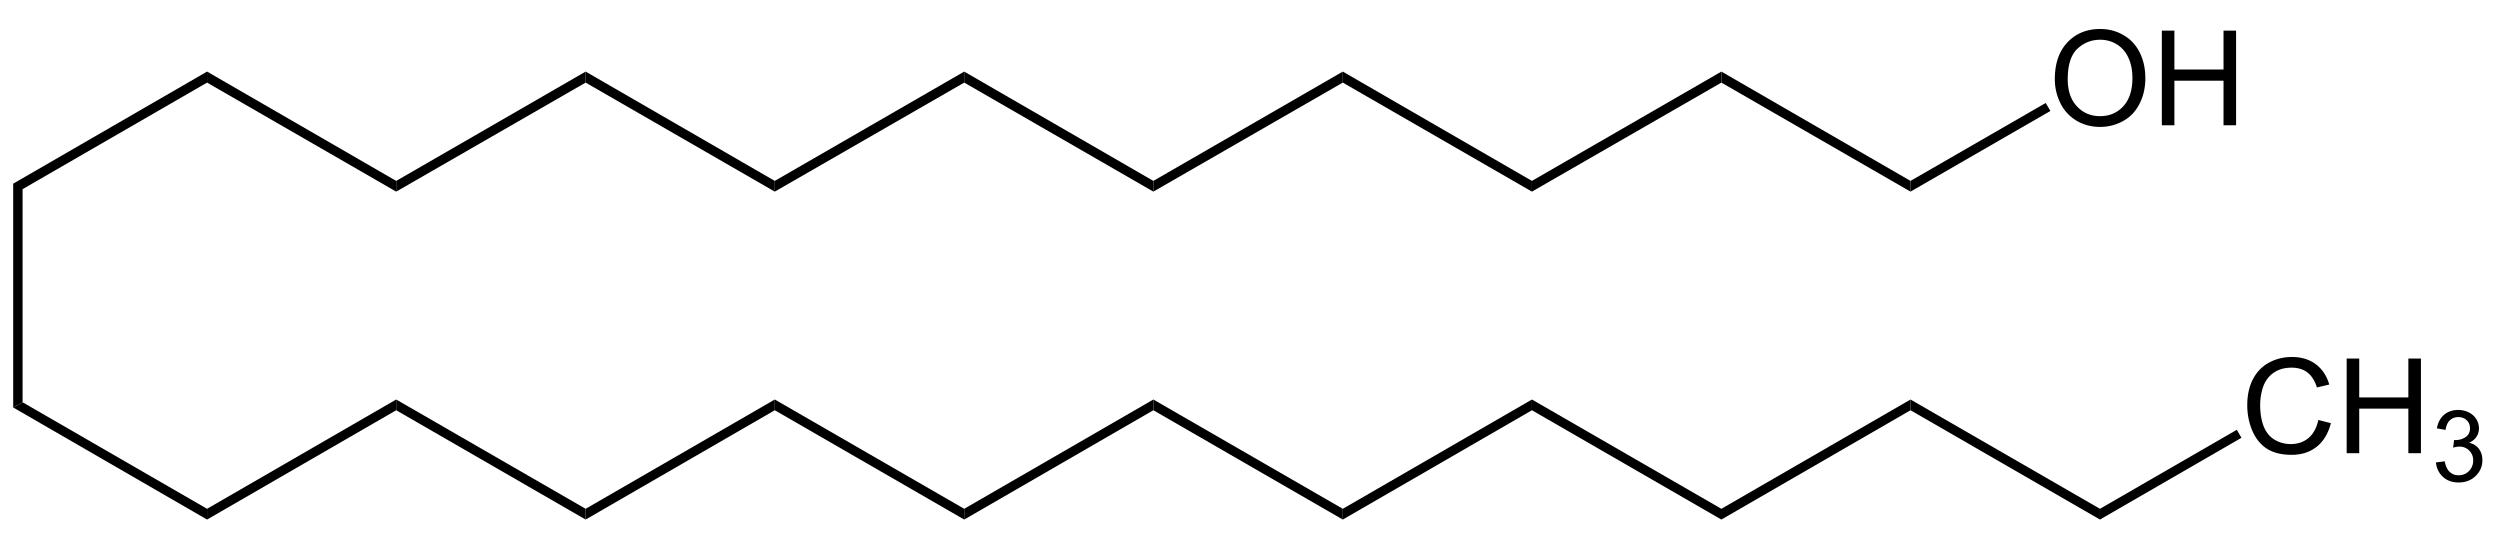 <svg xmlns="http://www.w3.org/2000/svg" xmlns:xlink="http://www.w3.org/1999/xlink" width="454pt" height="97pt" viewBox="0 0 454 97"><defs><symbol overflow="visible" id="a"><path style="stroke:none" d="M1.156-8.375c0-2.844.766-5.07 2.297-6.688 1.531-1.613 3.508-2.421 5.938-2.421 1.582 0 3.007.382 4.28 1.14 1.282.75 2.255 1.809 2.923 3.172.664 1.356 1 2.89 1 4.61 0 1.742-.356 3.296-1.063 4.671-.699 1.375-1.695 2.418-2.984 3.125A8.519 8.519 0 0 1 9.375.297c-1.617 0-3.063-.39-4.344-1.172a7.52 7.52 0 0 1-2.89-3.203 9.716 9.716 0 0 1-.985-4.297Zm2.344.047c0 2.062.555 3.695 1.672 4.89C6.285-2.25 7.68-1.655 9.359-1.655c1.72 0 3.13-.598 4.235-1.797 1.101-1.207 1.656-2.914 1.656-5.125 0-1.395-.242-2.613-.719-3.656-.469-1.051-1.164-1.864-2.078-2.438-.906-.57-1.922-.86-3.047-.86-1.617 0-3.008.555-4.172 1.657C4.078-12.77 3.5-10.922 3.5-8.328Zm0 0"/></symbol><symbol overflow="visible" id="b"><path style="stroke:none" d="M1.922 0v-17.188h2.281v7.063h8.922v-7.063h2.281V0h-2.281v-8.094H4.203V0Zm0 0"/></symbol><symbol overflow="visible" id="c"><path style="stroke:none" d="m14.11-6.031 2.28.578c-.48 1.867-1.34 3.293-2.578 4.281C12.57-.192 11.056.297 9.267.297 7.422.297 5.914-.078 4.75-.828 3.594-1.586 2.71-2.68 2.11-4.11c-.606-1.438-.907-2.973-.907-4.61 0-1.789.336-3.351 1.016-4.687.687-1.332 1.66-2.344 2.922-3.031 1.257-.688 2.648-1.032 4.171-1.032 1.72 0 3.16.438 4.329 1.313 1.175.875 1.992 2.105 2.453 3.687l-2.235.531c-.406-1.25-.992-2.16-1.75-2.734-.75-.57-1.699-.86-2.843-.86-1.325 0-2.43.321-3.313.954-.887.637-1.512 1.484-1.875 2.547a10.333 10.333 0 0 0-.531 3.297c0 1.46.207 2.734.625 3.828.426 1.093 1.086 1.914 1.984 2.453a5.677 5.677 0 0 0 2.922.797c1.281 0 2.36-.364 3.235-1.094.882-.738 1.484-1.832 1.796-3.281Zm0 0"/></symbol><symbol overflow="visible" id="d"><path style="stroke:none" d="m.75-3.406 1.594-.203c.176.898.484 1.543.922 1.937.437.399.968.594 1.593.594.75 0 1.38-.254 1.891-.766.508-.52.766-1.16.766-1.922 0-.726-.243-1.328-.72-1.796-.468-.477-1.07-.72-1.796-.72-.305 0-.68.063-1.125.188l.172-1.39A3.24 3.24 0 0 0 6.125-8c.54-.352.813-.895.813-1.625 0-.582-.2-1.063-.594-1.438-.399-.382-.903-.578-1.516-.578-.617 0-1.133.196-1.547.579-.406.386-.668.968-.781 1.75L.922-9.595c.187-1.062.625-1.883 1.312-2.469.688-.582 1.54-.874 2.563-.874.695 0 1.344.152 1.937.453.594.304 1.047.714 1.36 1.234.312.523.469 1.074.469 1.656a2.73 2.73 0 0 1-.454 1.531c-.293.45-.734.81-1.328 1.079.758.18 1.348.546 1.766 1.109.426.555.64 1.242.64 2.063 0 1.124-.414 2.085-1.234 2.874C7.141-.155 6.11.234 4.86.234 3.723.234 2.781-.102 2.031-.78 1.29-1.457.863-2.332.75-3.406Zm0 0"/></symbol></defs><path style="stroke:none;fill-rule:nonzero;fill:#000;fill-opacity:1" d="M71.95 32.852V34.8L37.601 15v-2Zm0 0"/><path style="stroke:none;fill-rule:nonzero;fill:#000;fill-opacity:1" d="M106.352 13v2L71.949 34.8v-1.948Zm0 0"/><path style="stroke:none;fill-rule:nonzero;fill:#000;fill-opacity:1" d="M140.7 32.852V34.8L106.351 15v-2Zm0 0"/><path style="stroke:none;fill-rule:nonzero;fill:#000;fill-opacity:1" d="M175.102 13v2l-34.403 19.8v-1.948Zm0 0"/><path style="stroke:none;fill-rule:nonzero;fill:#000;fill-opacity:1" d="M209.45 32.852V34.8L175.101 15v-2Zm0 0"/><path style="stroke:none;fill-rule:nonzero;fill:#000;fill-opacity:1" d="M243.852 13v2l-34.403 19.8v-1.948Zm0 0"/><path style="stroke:none;fill-rule:nonzero;fill:#000;fill-opacity:1" d="M278.2 32.852V34.8L243.851 15v-2Zm0 0"/><path style="stroke:none;fill-rule:nonzero;fill:#000;fill-opacity:1" d="M312.602 13v2l-34.403 19.8v-1.948Zm0 0"/><path style="stroke:none;fill-rule:nonzero;fill:#000;fill-opacity:1" d="M346.95 32.852V34.8L312.601 15v-2Zm0 0"/><g style="fill:#000;fill-opacity:1"><use xlink:href="#a" x="372" y="22.75"/><use xlink:href="#b" x="390.667" y="22.75"/></g><path style="stroke:none;fill-rule:nonzero;fill:#000;fill-opacity:1" d="m371.5 18.7.852 1.448-25.403 14.653v-1.95ZM4.102 34.352l-1.704-1L37.602 13v2ZM4.102 73.05 2.398 74V33.352l1.704 1Zm0 0"/><path style="stroke:none;fill-rule:nonzero;fill:#000;fill-opacity:1" d="M37.602 92.398v1.954L2.398 74l1.704-.95Zm0 0"/><path style="stroke:none;fill-rule:nonzero;fill:#000;fill-opacity:1" d="M71.95 72.55v1.95L37.601 94.352v-1.954Zm0 0"/><path style="stroke:none;fill-rule:nonzero;fill:#000;fill-opacity:1" d="M106.352 92.398v1.954L71.949 74.5v-1.95Zm0 0"/><path style="stroke:none;fill-rule:nonzero;fill:#000;fill-opacity:1" d="M140.7 72.55v1.95l-34.348 19.852v-1.954Zm0 0"/><path style="stroke:none;fill-rule:nonzero;fill:#000;fill-opacity:1" d="M175.102 92.398v1.954L140.699 74.5v-1.95Zm0 0"/><path style="stroke:none;fill-rule:nonzero;fill:#000;fill-opacity:1" d="M209.45 72.55v1.95l-34.348 19.852v-1.954Zm0 0"/><path style="stroke:none;fill-rule:nonzero;fill:#000;fill-opacity:1" d="M243.852 92.398v1.954L209.449 74.5v-1.95Zm0 0"/><path style="stroke:none;fill-rule:nonzero;fill:#000;fill-opacity:1" d="M278.2 72.55v1.95l-34.348 19.852v-1.954Zm0 0"/><path style="stroke:none;fill-rule:nonzero;fill:#000;fill-opacity:1" d="M312.602 92.398v1.954L278.199 74.5v-1.95ZM346.95 72.55v1.95l-34.348 19.852v-1.954Zm0 0"/><path style="stroke:none;fill-rule:nonzero;fill:#000;fill-opacity:1" d="M381.352 92.398v1.954L346.949 74.5v-1.95Zm0 0"/><g style="fill:#000;fill-opacity:1"><use xlink:href="#c" x="406.9" y="82.3"/><use xlink:href="#b" x="424.233" y="82.3"/></g><use xlink:href="#d" x="441.614" y="87.386" style="fill:#000;fill-opacity:1"/><path style="stroke:none;fill-rule:nonzero;fill:#000;fill-opacity:1" d="m406.2 78.05.85 1.45-25.698 14.852v-1.954Zm0 0"/></svg>